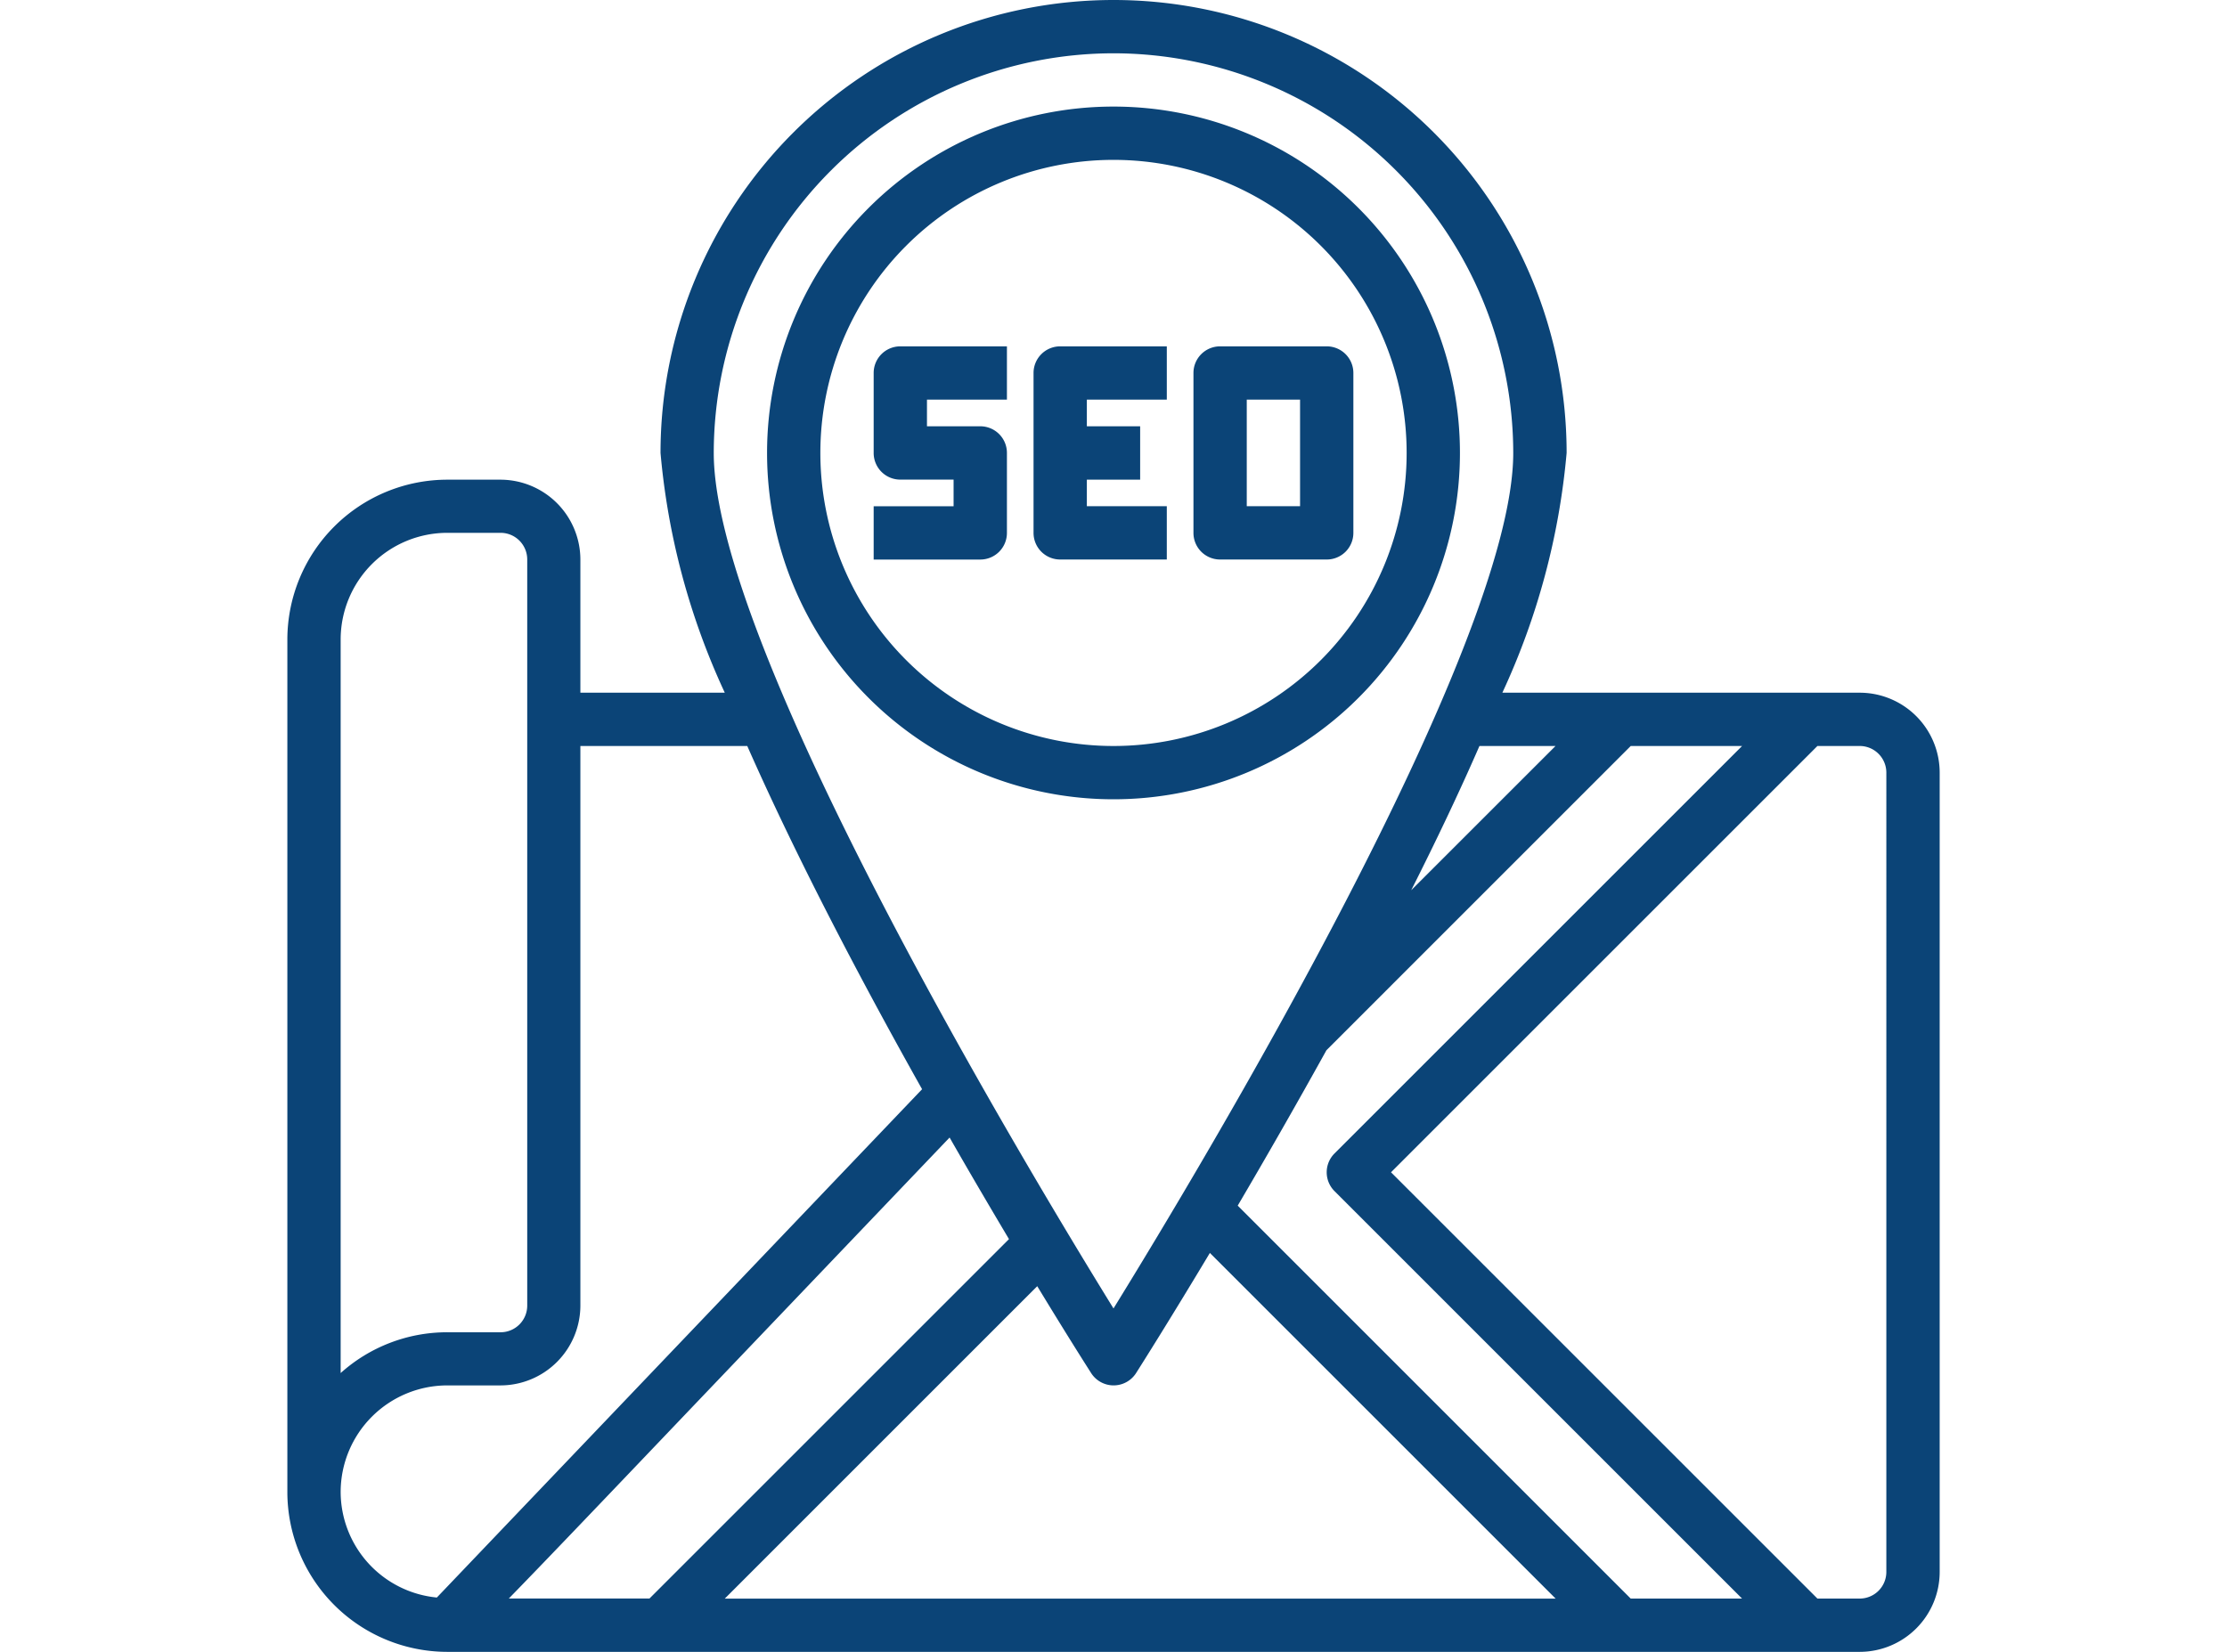 <?xml version="1.0" encoding="UTF-8"?>
<svg xmlns="http://www.w3.org/2000/svg" xmlns:xlink="http://www.w3.org/1999/xlink" width="62" height="46" viewBox="0 0 62 46">
  <defs>
    <clipPath id="clip-Local_SEO_Audit_Competitor_Analysis">
      <rect width="62" height="46"></rect>
    </clipPath>
  </defs>
  <g id="Local_SEO_Audit_Competitor_Analysis" data-name="Local SEO Audit &amp; Competitor Analysis" clip-path="url(#clip-Local_SEO_Audit_Competitor_Analysis)">
    <g id="local_1_" data-name="local (1)" transform="translate(6.258 -1.742)">
      <path id="Path_1728" data-name="Path 1728" d="M45.516,21.032H35.568a20.032,20.032,0,0,0,1.789-6.677,12.613,12.613,0,1,0-25.226,0,20,20,0,0,0,1.789,6.677H9.9v-3.71A2.228,2.228,0,0,0,7.677,15.1H6.194a4.456,4.456,0,0,0-4.452,4.45V43.29a4.456,4.456,0,0,0,4.452,4.452H45.517a2.228,2.228,0,0,0,2.226-2.226V23.258A2.228,2.228,0,0,0,45.516,21.032ZM30.895,34.912,42.241,46.258h-3.1L28.2,35.316c.755-1.284,1.6-2.756,2.47-4.327l8.472-8.473h3.1L30.895,33.863a.741.741,0,0,0,0,1.049Zm-9.063,1.336L11.823,46.257H7.907c.965-.989,2.533-2.632,5.172-5.4l7.1-7.438C20.77,34.453,21.328,35.4,21.832,36.248Zm.787,1.311c.829,1.367,1.4,2.262,1.5,2.419a.742.742,0,0,0,1.252,0c.122-.191.921-1.454,2.054-3.345l9.626,9.626H13.92ZM37.048,22.516,33.03,26.533c.681-1.349,1.326-2.7,1.9-4.017ZM24.742,3.226A11.142,11.142,0,0,1,35.871,14.355c0,5.416-8.694,19.879-11.129,23.824-2.435-3.944-11.129-18.407-11.129-23.824A11.142,11.142,0,0,1,24.742,3.226ZM3.226,19.548A2.971,2.971,0,0,1,6.194,16.58H7.678a.742.742,0,0,1,.742.742V38.1a.742.742,0,0,1-.742.742H6.194a4.437,4.437,0,0,0-2.968,1.136Zm0,23.742a2.971,2.971,0,0,1,2.968-2.968H7.678A2.228,2.228,0,0,0,9.9,38.1V22.516h4.646c1.4,3.173,3.2,6.59,4.867,9.558l-7.409,7.763-6.1,6.392A2.961,2.961,0,0,1,3.226,43.29Zm43.032,2.226a.742.742,0,0,1-.742.742H44.339L32.468,34.387,44.339,22.516h1.177a.742.742,0,0,1,.742.742Z" fill="#0b4477"></path>
      <path id="Path_1729" data-name="Path 1729" d="M52.387,18.355A9.645,9.645,0,1,0,42.742,28a9.645,9.645,0,0,0,9.645-9.645Zm-17.806,0a8.161,8.161,0,1,1,8.161,8.161,8.161,8.161,0,0,1-8.161-8.161Z" transform="translate(-18 -4)" fill="#0b4477"></path>
      <path id="Path_1730" data-name="Path 1730" d="M40.065,25.129v2.226a.741.741,0,0,0,.742.743H42.29v.742H40.065v1.484h2.968a.741.741,0,0,0,.742-.742V27.355a.741.741,0,0,0-.742-.742H41.549v-.742h2.226V24.387H40.807a.741.741,0,0,0-.742.742Z" transform="translate(-22 -13)" fill="#0b4477"></path>
      <path id="Path_1731" data-name="Path 1731" d="M54.226,28.839H52V28.1h1.484V26.613H52v-.742h2.226V24.387H51.258a.741.741,0,0,0-.742.742v4.452a.741.741,0,0,0,.742.742h2.968Z" transform="translate(-28 -13)" fill="#0b4477"></path>
      <path id="Path_1732" data-name="Path 1732" d="M61.71,30.323h2.968a.741.741,0,0,0,.742-.742V25.129a.741.741,0,0,0-.742-.742H61.71a.741.741,0,0,0-.742.742v4.452a.741.741,0,0,0,.742.742Zm.742-4.452h1.484v2.968H62.452Z" transform="translate(-34 -13)" fill="#0b4477"></path>
    </g>
  </g>
</svg>
